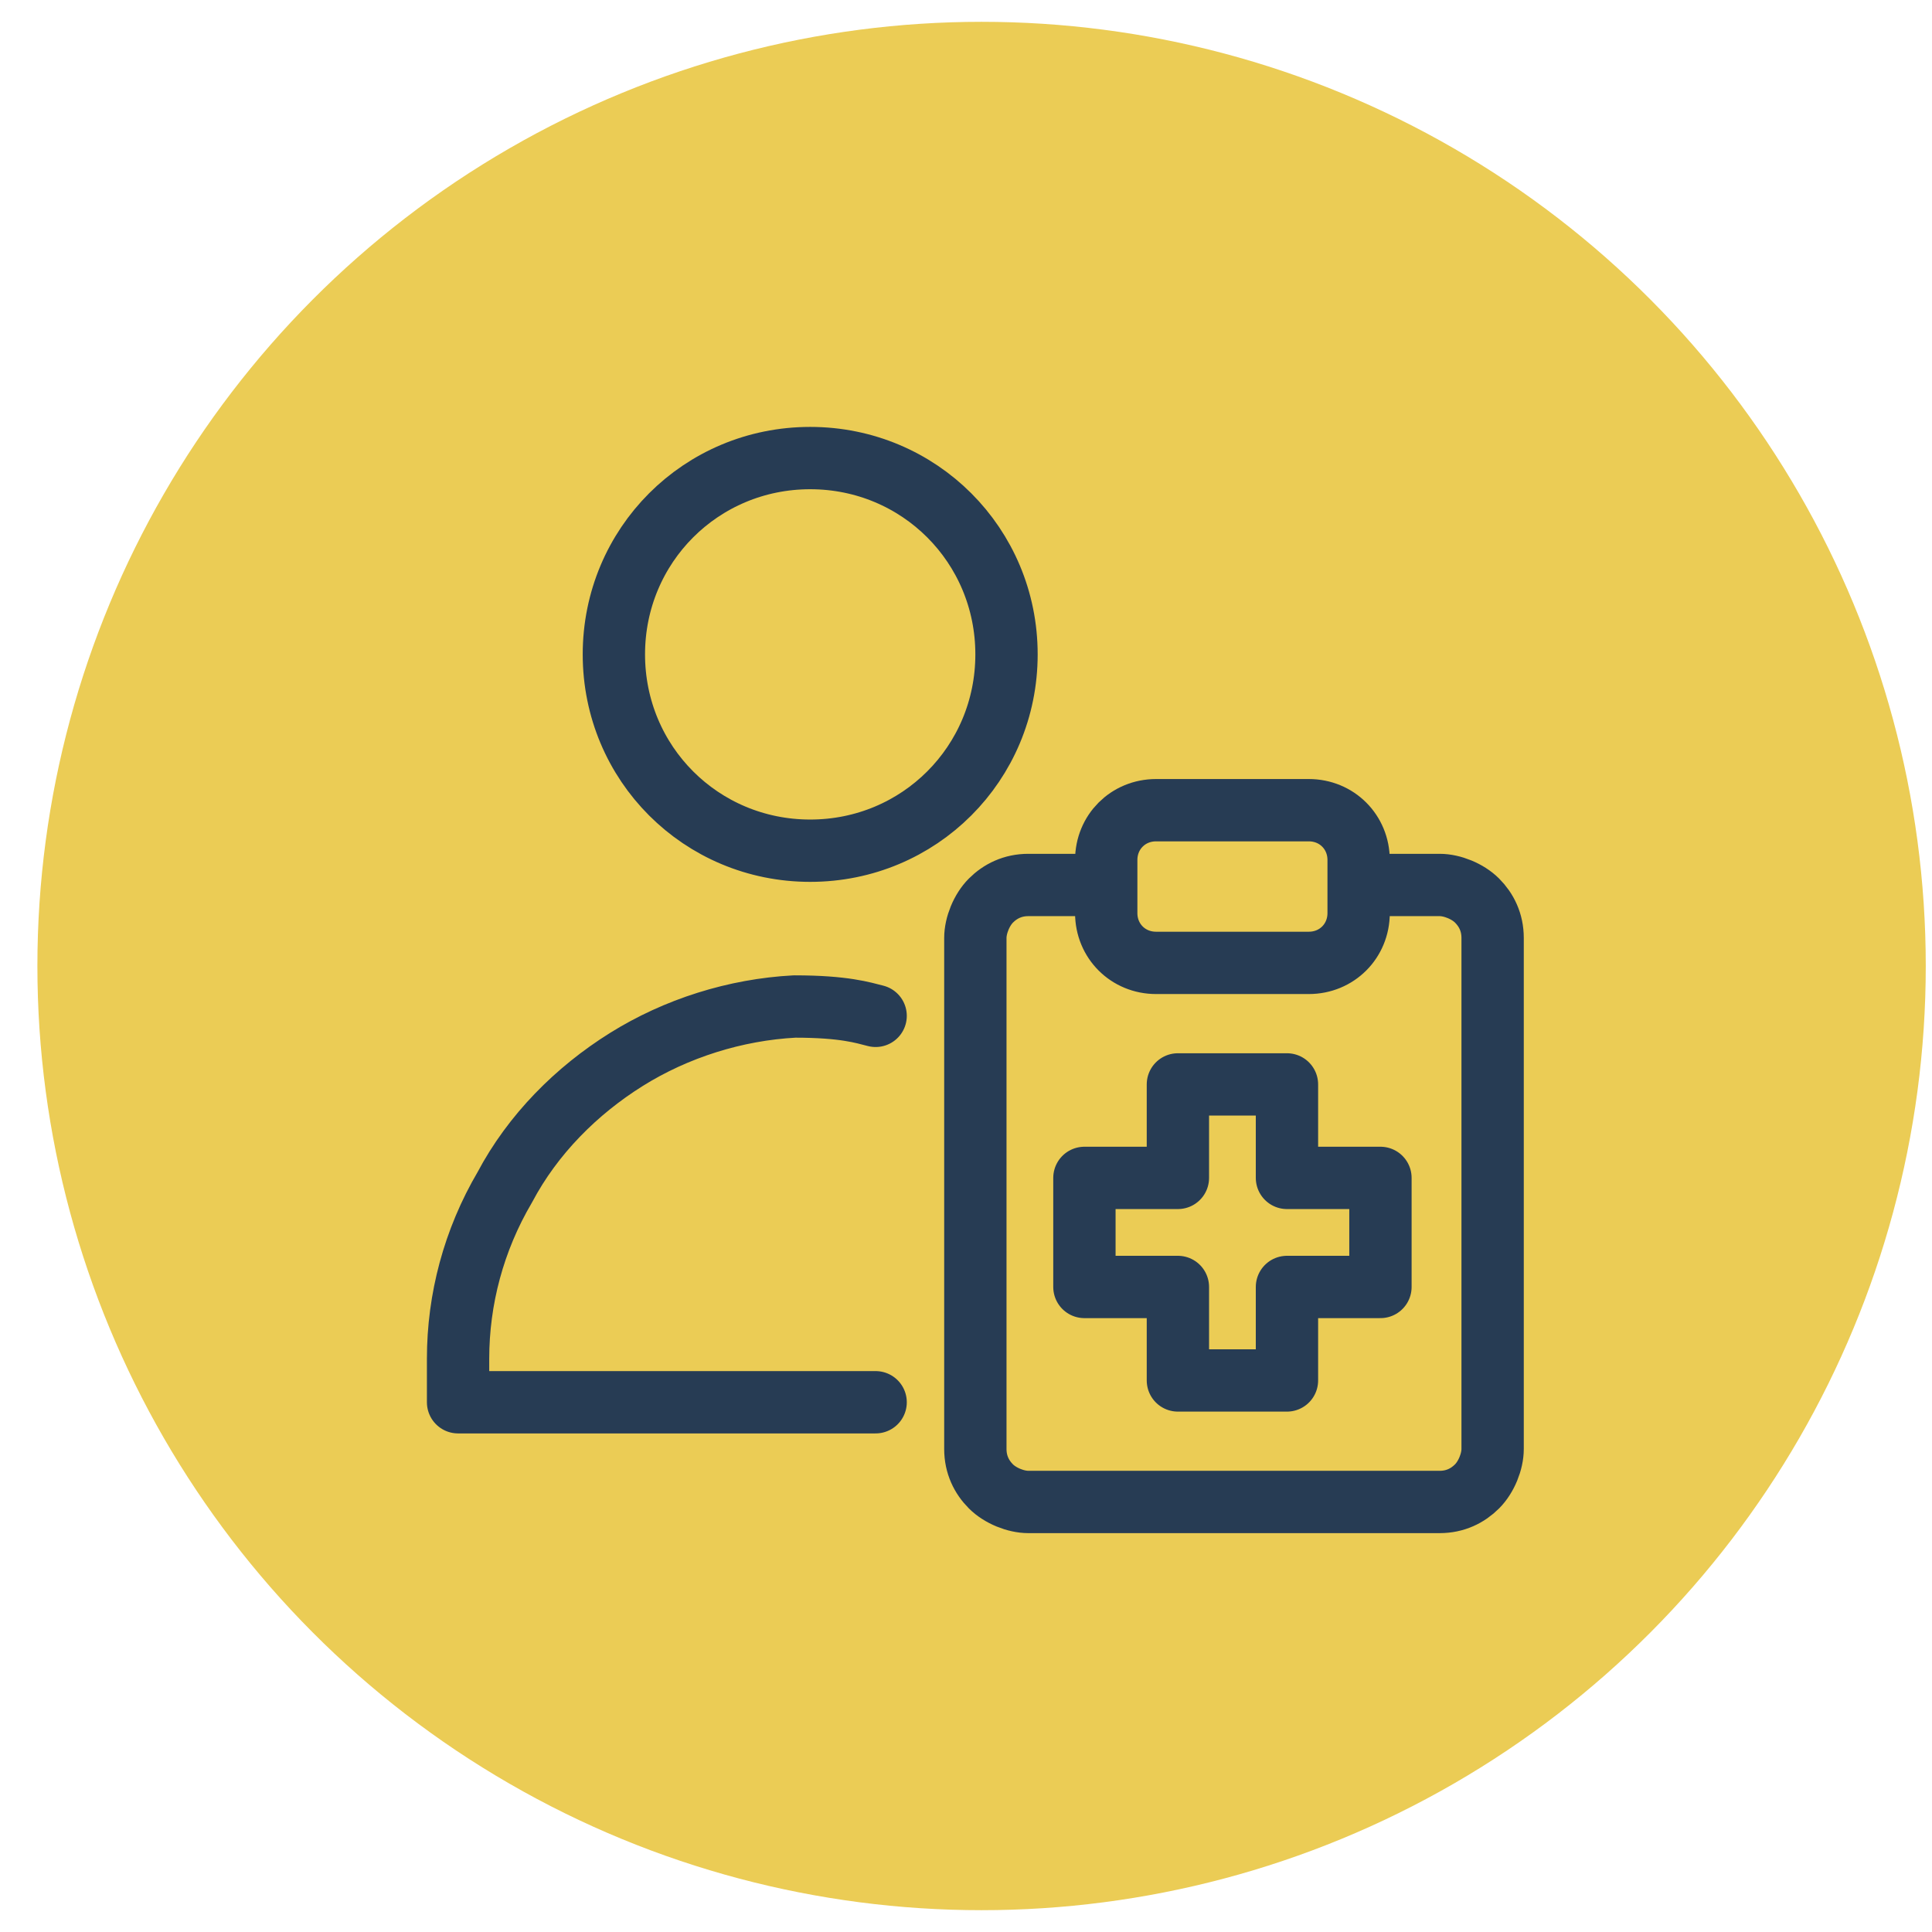 <?xml version="1.0" encoding="UTF-8"?>
<svg id="Layer_1" xmlns="http://www.w3.org/2000/svg" xmlns:xlink="http://www.w3.org/1999/xlink" version="1.1" viewBox="0 0 62 62">
  <!-- Generator: Adobe Illustrator 29.2.1, SVG Export Plug-In . SVG Version: 2.1.0 Build 116)  -->
  <defs>
    <style>
      .st0 {
        isolation: isolate;
      }

      .st1 {
        fill: #ebcc55;
      }

      .st2 {
        fill: none;
        stroke: #273c54;
        stroke-linecap: round;
        stroke-linejoin: round;
        stroke-width: 2px;
      }
    </style>
  </defs>
  <circle class="st1" cx="31.5" cy="31" r="30.3"/>
  <g id="items" class="st0">
    <g id="blend">
      <g id="g-root-2_8cxppkb0dmt-stroke">
        <g id="_x32__x5F_8cxppkb0dmt-stroke">
          <path class="st2" d="M43.7,28.4h2.5c.4,0,.9.2,1.2.5.3.3.5.7.5,1.2v16.4c0,.4-.2.9-.5,1.2-.3.3-.7.5-1.2.5h-13.2c-.4,0-.9-.2-1.2-.5-.3-.3-.5-.7-.5-1.2v-16.4c0-.4.2-.9.5-1.2.3-.3.7-.5,1.2-.5h2.5M42,26h-4.9c-.9,0-1.6.7-1.6,1.6v1.7c0,.9.7,1.6,1.6,1.6h4.9c.9,0,1.6-.7,1.6-1.6v-1.7c0-.9-.7-1.6-1.6-1.6ZM26,27.3c3.5,0,6.3-2.8,6.3-6.3s-2.8-6.3-6.3-6.3-6.3,2.8-6.3,6.3,2.8,6.3,6.3,6.3ZM28.1,45h-13.4v-1.4c0-1.9.5-3.8,1.5-5.5.9-1.7,2.3-3.1,3.9-4.1,1.6-1,3.5-1.6,5.4-1.7,1.6,0,2.2.2,2.6.3M41.3,34.8h-3.5v3h-3v3.5h3v3h3.5v-3h3v-3.5h-3v-3Z"/>
        </g>
      </g>
    </g>
  </g>
</svg>